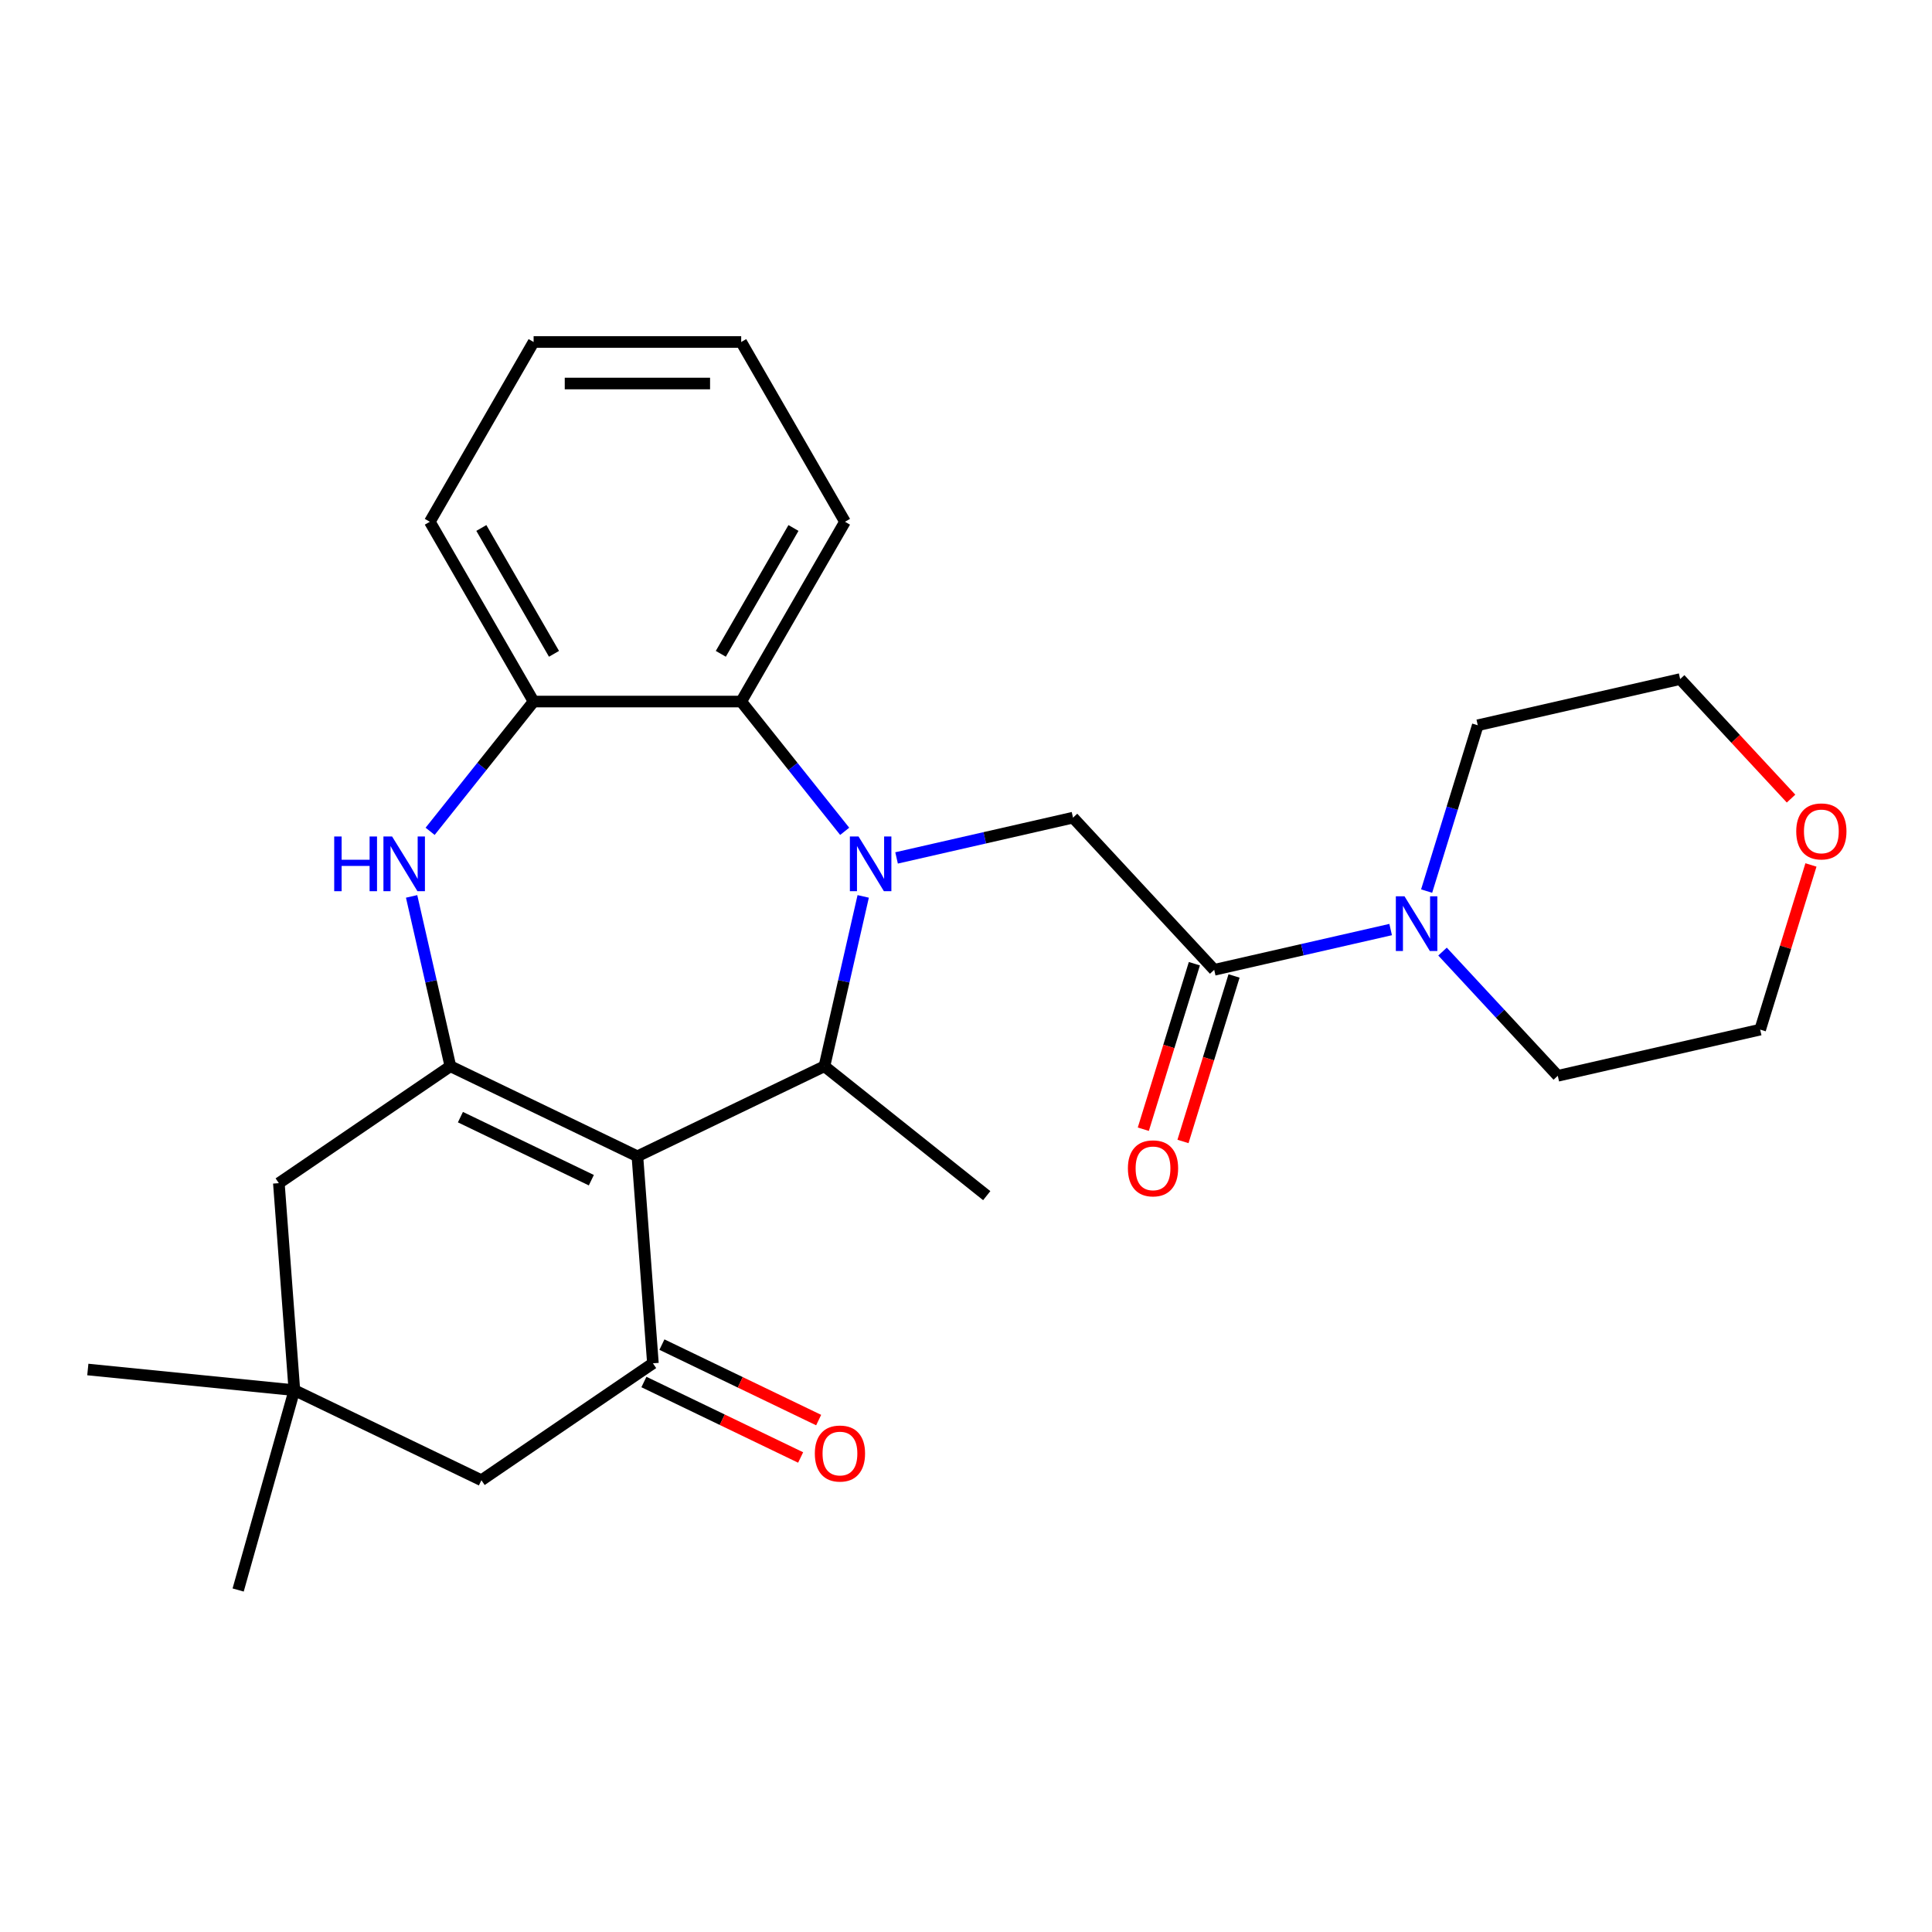 <?xml version='1.0' encoding='iso-8859-1'?>
<svg version='1.1' baseProfile='full'
              xmlns='http://www.w3.org/2000/svg'
                      xmlns:rdkit='http://www.rdkit.org/xml'
                      xmlns:xlink='http://www.w3.org/1999/xlink'
                  xml:space='preserve'
width='1000px' height='1000px' viewBox='0 0 1000 1000'>
<!-- END OF HEADER -->
<rect style='opacity:1.0;fill:#FFFFFF;stroke:none' width='1000' height='1000' x='0' y='0'> </rect>
<path class='bond-1' d='M 329.921,598.498 L 233.114,551.879' style='fill:none;fill-rule:evenodd;stroke:#000000;stroke-width:6px;stroke-linecap:butt;stroke-linejoin:miter;stroke-opacity:1' />
<path class='bond-1' d='M 306.076,610.866 L 238.311,578.233' style='fill:none;fill-rule:evenodd;stroke:#000000;stroke-width:6px;stroke-linecap:butt;stroke-linejoin:miter;stroke-opacity:1' />
<path class='bond-2' d='M 329.921,598.498 L 426.727,551.879' style='fill:none;fill-rule:evenodd;stroke:#000000;stroke-width:6px;stroke-linecap:butt;stroke-linejoin:miter;stroke-opacity:1' />
<path class='bond-3' d='M 329.921,598.498 L 337.95,705.644' style='fill:none;fill-rule:evenodd;stroke:#000000;stroke-width:6px;stroke-linecap:butt;stroke-linejoin:miter;stroke-opacity:1' />
<path class='bond-0' d='M 446.791,463.972 L 436.759,507.925' style='fill:none;fill-rule:evenodd;stroke:#0000FF;stroke-width:6px;stroke-linecap:butt;stroke-linejoin:miter;stroke-opacity:1' />
<path class='bond-0' d='M 436.759,507.925 L 426.727,551.879' style='fill:none;fill-rule:evenodd;stroke:#000000;stroke-width:6px;stroke-linecap:butt;stroke-linejoin:miter;stroke-opacity:1' />
<path class='bond-5' d='M 464.062,444.061 L 509.725,433.639' style='fill:none;fill-rule:evenodd;stroke:#0000FF;stroke-width:6px;stroke-linecap:butt;stroke-linejoin:miter;stroke-opacity:1' />
<path class='bond-5' d='M 509.725,433.639 L 555.389,423.217' style='fill:none;fill-rule:evenodd;stroke:#000000;stroke-width:6px;stroke-linecap:butt;stroke-linejoin:miter;stroke-opacity:1' />
<path class='bond-6' d='M 437.21,430.29 L 410.427,396.705' style='fill:none;fill-rule:evenodd;stroke:#0000FF;stroke-width:6px;stroke-linecap:butt;stroke-linejoin:miter;stroke-opacity:1' />
<path class='bond-6' d='M 410.427,396.705 L 383.644,363.121' style='fill:none;fill-rule:evenodd;stroke:#000000;stroke-width:6px;stroke-linecap:butt;stroke-linejoin:miter;stroke-opacity:1' />
<path class='bond-4' d='M 233.114,551.879 L 223.082,507.925' style='fill:none;fill-rule:evenodd;stroke:#000000;stroke-width:6px;stroke-linecap:butt;stroke-linejoin:miter;stroke-opacity:1' />
<path class='bond-4' d='M 223.082,507.925 L 213.05,463.972' style='fill:none;fill-rule:evenodd;stroke:#0000FF;stroke-width:6px;stroke-linecap:butt;stroke-linejoin:miter;stroke-opacity:1' />
<path class='bond-10' d='M 233.114,551.879 L 144.338,612.405' style='fill:none;fill-rule:evenodd;stroke:#000000;stroke-width:6px;stroke-linecap:butt;stroke-linejoin:miter;stroke-opacity:1' />
<path class='bond-16' d='M 426.727,551.879 L 510.732,618.871' style='fill:none;fill-rule:evenodd;stroke:#000000;stroke-width:6px;stroke-linecap:butt;stroke-linejoin:miter;stroke-opacity:1' />
<path class='bond-12' d='M 337.95,705.644 L 249.173,766.171' style='fill:none;fill-rule:evenodd;stroke:#000000;stroke-width:6px;stroke-linecap:butt;stroke-linejoin:miter;stroke-opacity:1' />
<path class='bond-13' d='M 333.288,715.325 L 373.848,734.857' style='fill:none;fill-rule:evenodd;stroke:#000000;stroke-width:6px;stroke-linecap:butt;stroke-linejoin:miter;stroke-opacity:1' />
<path class='bond-13' d='M 373.848,734.857 L 414.408,754.39' style='fill:none;fill-rule:evenodd;stroke:#FF0000;stroke-width:6px;stroke-linecap:butt;stroke-linejoin:miter;stroke-opacity:1' />
<path class='bond-13' d='M 342.612,695.964 L 383.172,715.496' style='fill:none;fill-rule:evenodd;stroke:#000000;stroke-width:6px;stroke-linecap:butt;stroke-linejoin:miter;stroke-opacity:1' />
<path class='bond-13' d='M 383.172,715.496 L 423.732,735.029' style='fill:none;fill-rule:evenodd;stroke:#FF0000;stroke-width:6px;stroke-linecap:butt;stroke-linejoin:miter;stroke-opacity:1' />
<path class='bond-8' d='M 222.631,430.29 L 249.414,396.705' style='fill:none;fill-rule:evenodd;stroke:#0000FF;stroke-width:6px;stroke-linecap:butt;stroke-linejoin:miter;stroke-opacity:1' />
<path class='bond-8' d='M 249.414,396.705 L 276.197,363.121' style='fill:none;fill-rule:evenodd;stroke:#000000;stroke-width:6px;stroke-linecap:butt;stroke-linejoin:miter;stroke-opacity:1' />
<path class='bond-7' d='M 555.389,423.217 L 628.471,501.981' style='fill:none;fill-rule:evenodd;stroke:#000000;stroke-width:6px;stroke-linecap:butt;stroke-linejoin:miter;stroke-opacity:1' />
<path class='bond-19' d='M 383.644,363.121 L 437.367,270.069' style='fill:none;fill-rule:evenodd;stroke:#000000;stroke-width:6px;stroke-linecap:butt;stroke-linejoin:miter;stroke-opacity:1' />
<path class='bond-19' d='M 373.092,338.418 L 410.698,273.282' style='fill:none;fill-rule:evenodd;stroke:#000000;stroke-width:6px;stroke-linecap:butt;stroke-linejoin:miter;stroke-opacity:1' />
<path class='bond-28' d='M 383.644,363.121 L 276.197,363.121' style='fill:none;fill-rule:evenodd;stroke:#000000;stroke-width:6px;stroke-linecap:butt;stroke-linejoin:miter;stroke-opacity:1' />
<path class='bond-9' d='M 628.471,501.981 L 674.134,491.558' style='fill:none;fill-rule:evenodd;stroke:#000000;stroke-width:6px;stroke-linecap:butt;stroke-linejoin:miter;stroke-opacity:1' />
<path class='bond-9' d='M 674.134,491.558 L 719.798,481.136' style='fill:none;fill-rule:evenodd;stroke:#0000FF;stroke-width:6px;stroke-linecap:butt;stroke-linejoin:miter;stroke-opacity:1' />
<path class='bond-14' d='M 618.204,498.814 L 604.991,541.647' style='fill:none;fill-rule:evenodd;stroke:#000000;stroke-width:6px;stroke-linecap:butt;stroke-linejoin:miter;stroke-opacity:1' />
<path class='bond-14' d='M 604.991,541.647 L 591.779,584.481' style='fill:none;fill-rule:evenodd;stroke:#FF0000;stroke-width:6px;stroke-linecap:butt;stroke-linejoin:miter;stroke-opacity:1' />
<path class='bond-14' d='M 638.738,505.148 L 625.526,547.981' style='fill:none;fill-rule:evenodd;stroke:#000000;stroke-width:6px;stroke-linecap:butt;stroke-linejoin:miter;stroke-opacity:1' />
<path class='bond-14' d='M 625.526,547.981 L 612.313,590.815' style='fill:none;fill-rule:evenodd;stroke:#FF0000;stroke-width:6px;stroke-linecap:butt;stroke-linejoin:miter;stroke-opacity:1' />
<path class='bond-20' d='M 276.197,363.121 L 222.474,270.069' style='fill:none;fill-rule:evenodd;stroke:#000000;stroke-width:6px;stroke-linecap:butt;stroke-linejoin:miter;stroke-opacity:1' />
<path class='bond-20' d='M 286.749,338.418 L 249.143,273.282' style='fill:none;fill-rule:evenodd;stroke:#000000;stroke-width:6px;stroke-linecap:butt;stroke-linejoin:miter;stroke-opacity:1' />
<path class='bond-17' d='M 738.42,461.225 L 751.657,418.312' style='fill:none;fill-rule:evenodd;stroke:#0000FF;stroke-width:6px;stroke-linecap:butt;stroke-linejoin:miter;stroke-opacity:1' />
<path class='bond-17' d='M 751.657,418.312 L 764.894,375.398' style='fill:none;fill-rule:evenodd;stroke:#000000;stroke-width:6px;stroke-linecap:butt;stroke-linejoin:miter;stroke-opacity:1' />
<path class='bond-18' d='M 746.65,492.542 L 776.478,524.689' style='fill:none;fill-rule:evenodd;stroke:#0000FF;stroke-width:6px;stroke-linecap:butt;stroke-linejoin:miter;stroke-opacity:1' />
<path class='bond-18' d='M 776.478,524.689 L 806.306,556.836' style='fill:none;fill-rule:evenodd;stroke:#000000;stroke-width:6px;stroke-linecap:butt;stroke-linejoin:miter;stroke-opacity:1' />
<path class='bond-27' d='M 144.338,612.405 L 152.367,719.552' style='fill:none;fill-rule:evenodd;stroke:#000000;stroke-width:6px;stroke-linecap:butt;stroke-linejoin:miter;stroke-opacity:1' />
<path class='bond-11' d='M 152.367,719.552 L 249.173,766.171' style='fill:none;fill-rule:evenodd;stroke:#000000;stroke-width:6px;stroke-linecap:butt;stroke-linejoin:miter;stroke-opacity:1' />
<path class='bond-21' d='M 152.367,719.552 L 45.455,708.853' style='fill:none;fill-rule:evenodd;stroke:#000000;stroke-width:6px;stroke-linecap:butt;stroke-linejoin:miter;stroke-opacity:1' />
<path class='bond-22' d='M 152.367,719.552 L 123.266,822.983' style='fill:none;fill-rule:evenodd;stroke:#000000;stroke-width:6px;stroke-linecap:butt;stroke-linejoin:miter;stroke-opacity:1' />
<path class='bond-15' d='M 937.348,447.699 L 924.203,490.313' style='fill:none;fill-rule:evenodd;stroke:#FF0000;stroke-width:6px;stroke-linecap:butt;stroke-linejoin:miter;stroke-opacity:1' />
<path class='bond-15' d='M 924.203,490.313 L 911.059,532.926' style='fill:none;fill-rule:evenodd;stroke:#000000;stroke-width:6px;stroke-linecap:butt;stroke-linejoin:miter;stroke-opacity:1' />
<path class='bond-30' d='M 927.043,413.348 L 898.345,382.418' style='fill:none;fill-rule:evenodd;stroke:#FF0000;stroke-width:6px;stroke-linecap:butt;stroke-linejoin:miter;stroke-opacity:1' />
<path class='bond-30' d='M 898.345,382.418 L 869.647,351.489' style='fill:none;fill-rule:evenodd;stroke:#000000;stroke-width:6px;stroke-linecap:butt;stroke-linejoin:miter;stroke-opacity:1' />
<path class='bond-23' d='M 764.894,375.398 L 869.647,351.489' style='fill:none;fill-rule:evenodd;stroke:#000000;stroke-width:6px;stroke-linecap:butt;stroke-linejoin:miter;stroke-opacity:1' />
<path class='bond-24' d='M 806.306,556.836 L 911.059,532.926' style='fill:none;fill-rule:evenodd;stroke:#000000;stroke-width:6px;stroke-linecap:butt;stroke-linejoin:miter;stroke-opacity:1' />
<path class='bond-25' d='M 437.367,270.069 L 383.644,177.017' style='fill:none;fill-rule:evenodd;stroke:#000000;stroke-width:6px;stroke-linecap:butt;stroke-linejoin:miter;stroke-opacity:1' />
<path class='bond-26' d='M 222.474,270.069 L 276.197,177.017' style='fill:none;fill-rule:evenodd;stroke:#000000;stroke-width:6px;stroke-linecap:butt;stroke-linejoin:miter;stroke-opacity:1' />
<path class='bond-29' d='M 383.644,177.017 L 276.197,177.017' style='fill:none;fill-rule:evenodd;stroke:#000000;stroke-width:6px;stroke-linecap:butt;stroke-linejoin:miter;stroke-opacity:1' />
<path class='bond-29' d='M 367.527,198.507 L 292.314,198.507' style='fill:none;fill-rule:evenodd;stroke:#000000;stroke-width:6px;stroke-linecap:butt;stroke-linejoin:miter;stroke-opacity:1' />
<path  class='atom-1' d='M 444.376 432.966
L 453.656 447.966
Q 454.576 449.446, 456.056 452.126
Q 457.536 454.806, 457.616 454.966
L 457.616 432.966
L 461.376 432.966
L 461.376 461.286
L 457.496 461.286
L 447.536 444.886
Q 446.376 442.966, 445.136 440.766
Q 443.936 438.566, 443.576 437.886
L 443.576 461.286
L 439.896 461.286
L 439.896 432.966
L 444.376 432.966
' fill='#0000FF'/>
<path  class='atom-5' d='M 172.985 432.966
L 176.825 432.966
L 176.825 445.006
L 191.305 445.006
L 191.305 432.966
L 195.145 432.966
L 195.145 461.286
L 191.305 461.286
L 191.305 448.206
L 176.825 448.206
L 176.825 461.286
L 172.985 461.286
L 172.985 432.966
' fill='#0000FF'/>
<path  class='atom-5' d='M 202.945 432.966
L 212.225 447.966
Q 213.145 449.446, 214.625 452.126
Q 216.105 454.806, 216.185 454.966
L 216.185 432.966
L 219.945 432.966
L 219.945 461.286
L 216.065 461.286
L 206.105 444.886
Q 204.945 442.966, 203.705 440.766
Q 202.505 438.566, 202.145 437.886
L 202.145 461.286
L 198.465 461.286
L 198.465 432.966
L 202.945 432.966
' fill='#0000FF'/>
<path  class='atom-10' d='M 726.964 463.912
L 736.244 478.912
Q 737.164 480.392, 738.644 483.072
Q 740.124 485.752, 740.204 485.912
L 740.204 463.912
L 743.964 463.912
L 743.964 492.232
L 740.084 492.232
L 730.124 475.832
Q 728.964 473.912, 727.724 471.712
Q 726.524 469.512, 726.164 468.832
L 726.164 492.232
L 722.484 492.232
L 722.484 463.912
L 726.964 463.912
' fill='#0000FF'/>
<path  class='atom-14' d='M 421.756 752.344
Q 421.756 745.544, 425.116 741.744
Q 428.476 737.944, 434.756 737.944
Q 441.036 737.944, 444.396 741.744
Q 447.756 745.544, 447.756 752.344
Q 447.756 759.224, 444.356 763.144
Q 440.956 767.024, 434.756 767.024
Q 428.516 767.024, 425.116 763.144
Q 421.756 759.264, 421.756 752.344
M 434.756 763.824
Q 439.076 763.824, 441.396 760.944
Q 443.756 758.024, 443.756 752.344
Q 443.756 746.784, 441.396 743.984
Q 439.076 741.144, 434.756 741.144
Q 430.436 741.144, 428.076 743.944
Q 425.756 746.744, 425.756 752.344
Q 425.756 758.064, 428.076 760.944
Q 430.436 763.824, 434.756 763.824
' fill='#FF0000'/>
<path  class='atom-15' d='M 583.8 604.734
Q 583.8 597.934, 587.16 594.134
Q 590.52 590.334, 596.8 590.334
Q 603.08 590.334, 606.44 594.134
Q 609.8 597.934, 609.8 604.734
Q 609.8 611.614, 606.4 615.534
Q 603 619.414, 596.8 619.414
Q 590.56 619.414, 587.16 615.534
Q 583.8 611.654, 583.8 604.734
M 596.8 616.214
Q 601.12 616.214, 603.44 613.334
Q 605.8 610.414, 605.8 604.734
Q 605.8 599.174, 603.44 596.374
Q 601.12 593.534, 596.8 593.534
Q 592.48 593.534, 590.12 596.334
Q 587.8 599.134, 587.8 604.734
Q 587.8 610.454, 590.12 613.334
Q 592.48 616.214, 596.8 616.214
' fill='#FF0000'/>
<path  class='atom-16' d='M 929.729 430.333
Q 929.729 423.533, 933.089 419.733
Q 936.449 415.933, 942.729 415.933
Q 949.009 415.933, 952.369 419.733
Q 955.729 423.533, 955.729 430.333
Q 955.729 437.213, 952.329 441.133
Q 948.929 445.013, 942.729 445.013
Q 936.489 445.013, 933.089 441.133
Q 929.729 437.253, 929.729 430.333
M 942.729 441.813
Q 947.049 441.813, 949.369 438.933
Q 951.729 436.013, 951.729 430.333
Q 951.729 424.773, 949.369 421.973
Q 947.049 419.133, 942.729 419.133
Q 938.409 419.133, 936.049 421.933
Q 933.729 424.733, 933.729 430.333
Q 933.729 436.053, 936.049 438.933
Q 938.409 441.813, 942.729 441.813
' fill='#FF0000'/>
</svg>
